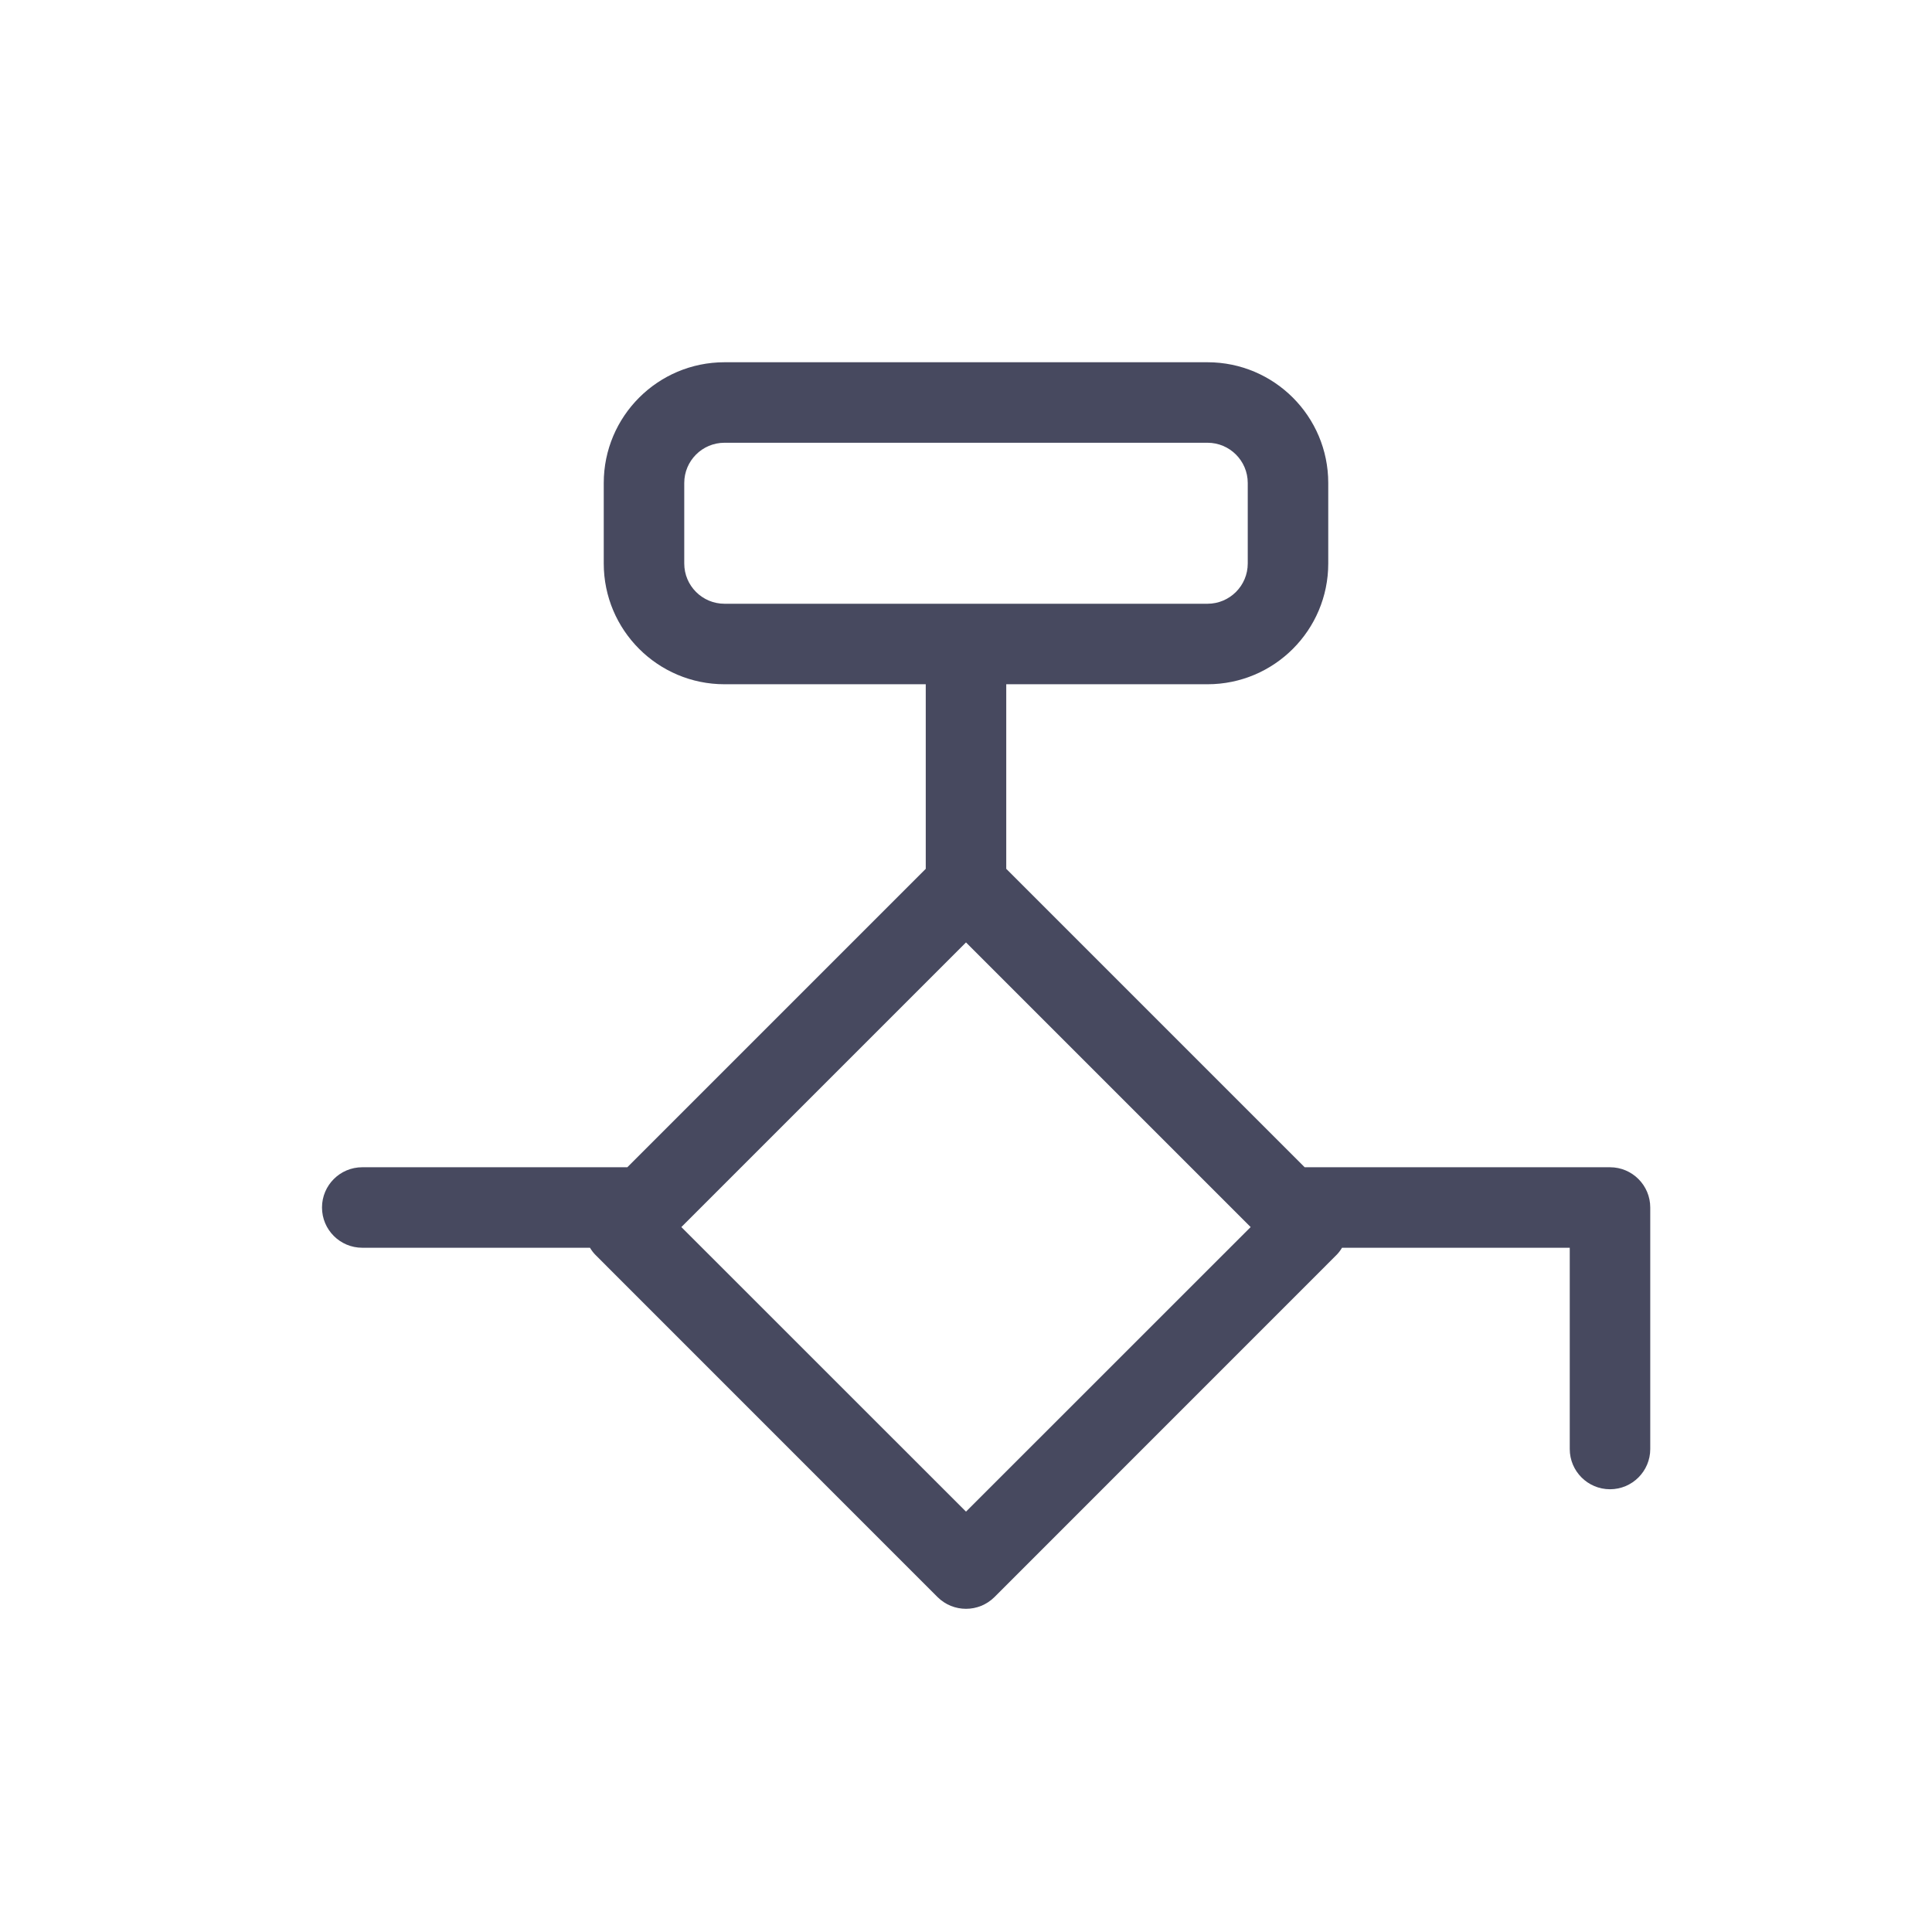 <?xml version="1.0" encoding="utf-8"?><!-- Uploaded to: SVG Repo, www.svgrepo.com, Generator: SVG Repo Mixer Tools -->
<svg width="800px" height="800px" viewBox="0 0 24 24" fill="none" xmlns="http://www.w3.org/2000/svg">
<path fill-rule="evenodd" clip-rule="evenodd" d="M7.5 6C7.5 5.172 8.172 4.5 9 4.5H15C15.828 4.5 16.5 5.172 16.5 6V7C16.5 7.828 15.828 8.5 15 8.5H12.5V10.793L16.207 14.5H20C20.276 14.5 20.5 14.724 20.5 15V18C20.5 18.276 20.276 18.5 20 18.5C19.724 18.5 19.5 18.276 19.5 18V15.5H16.671C16.651 15.534 16.626 15.567 16.596 15.596L12.354 19.839C12.158 20.034 11.842 20.034 11.646 19.839L7.404 15.596C7.374 15.567 7.349 15.534 7.329 15.5H4.5C4.224 15.5 4 15.276 4 15C4 14.724 4.224 14.5 4.5 14.5H7.793L11.5 10.793V8.5H9C8.172 8.5 7.5 7.828 7.5 7V6ZM9 5.5C8.724 5.5 8.5 5.724 8.5 6V7C8.5 7.276 8.724 7.5 9 7.5H15C15.276 7.5 15.5 7.276 15.5 7V6C15.5 5.724 15.276 5.5 15 5.5H9ZM12 11.707L8.464 15.243L12 18.778L15.536 15.243L12 11.707Z" fill="#47495F"/>
</svg>
